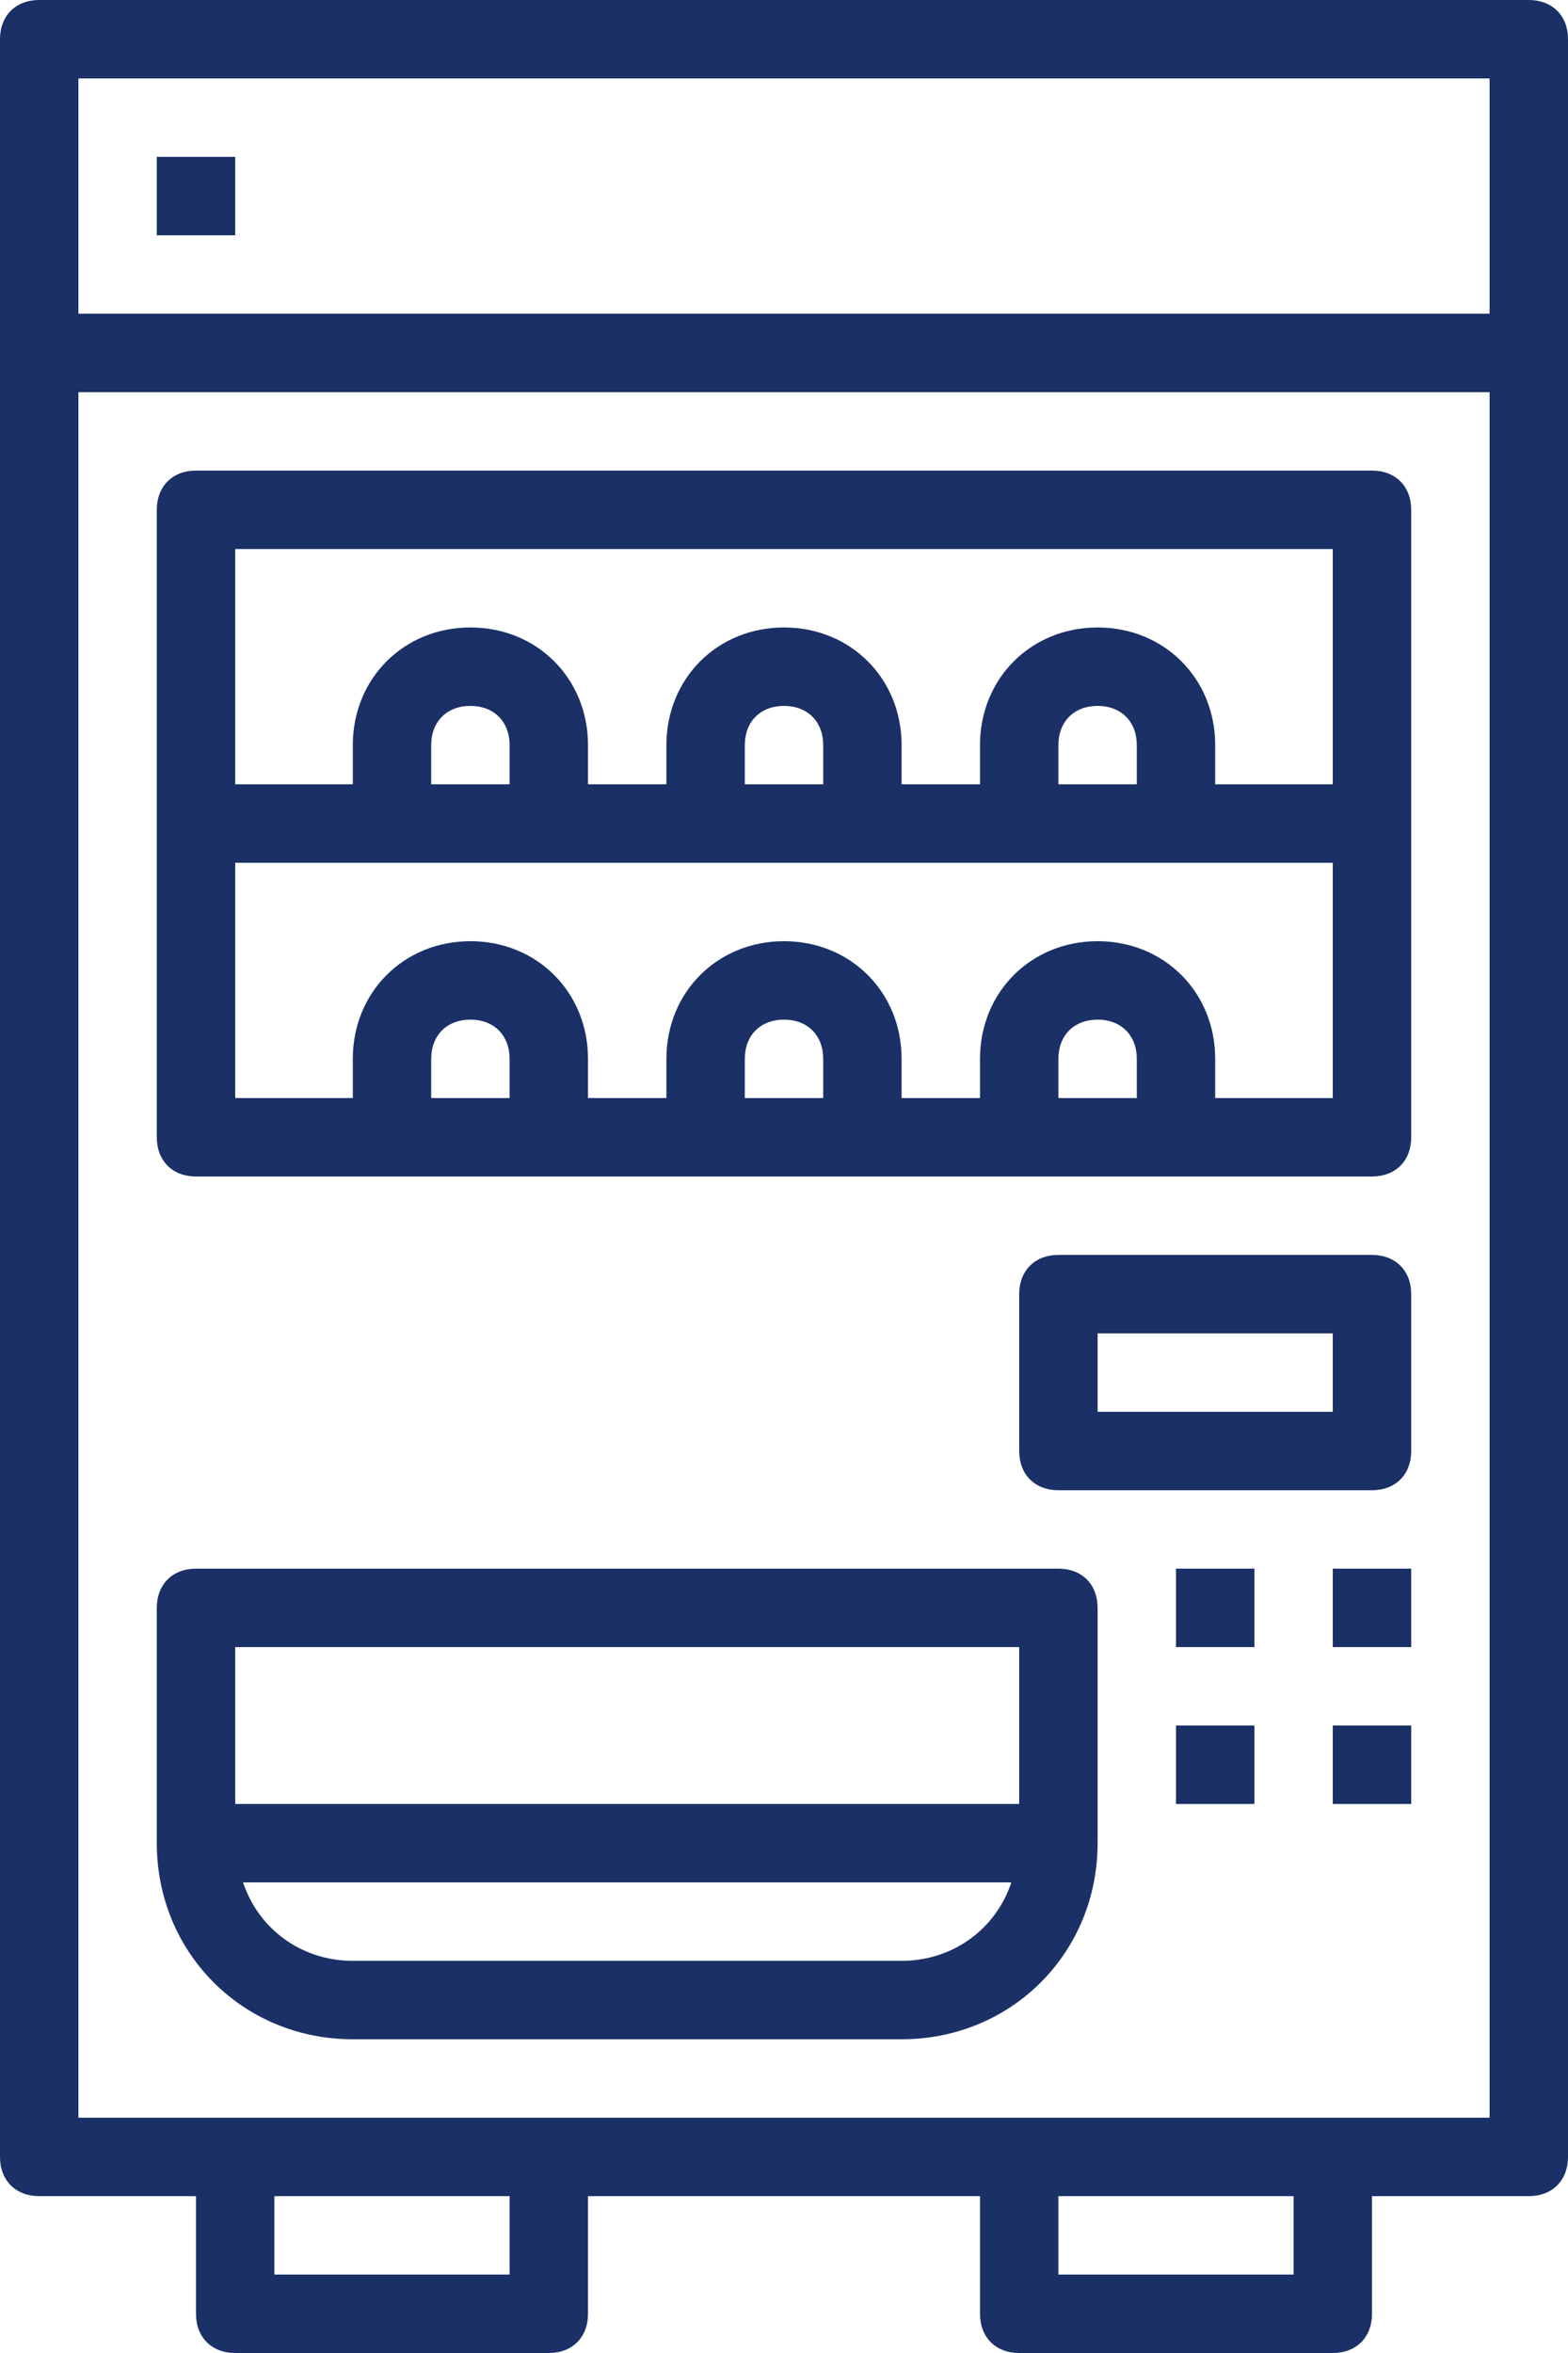 <?xml version="1.0" encoding="utf-8"?>
<!-- Generator: Adobe Illustrator 21.0.1, SVG Export Plug-In . SVG Version: 6.00 Build 0)  -->
<svg version="1.1" id="Livello_1" xmlns="http://www.w3.org/2000/svg" xmlns:xlink="http://www.w3.org/1999/xlink" x="0px" y="0px"
	 viewBox="0 0 40 60" style="enable-background:new 0 0 40 60;" xml:space="preserve">
<style type="text/css">
	.st0{fill:#1A3066;}
</style>
<g>
	<path class="st0" d="M26,60h8c0.6,0,1-0.4,1-1v-3h4c0.6,0,1-0.4,1-1V1c0-0.6-0.4-1-1-1H1C0.4,0,0,0.4,0,1v54c0,0.6,0.4,1,1,1h4v3
		c0,0.6,0.4,1,1,1h8c0.6,0,1-0.4,1-1v-3h10v3C25,59.6,25.4,60,26,60z M33,58h-6v-2h6V58z M2,2h36v6H2V2z M13,58H7v-2h6V58z M2,54V10
		h36v44H2z"/>
	<path class="st0" d="M5,30h30c0.6,0,1-0.4,1-1V13c0-0.6-0.4-1-1-1H5c-0.6,0-1,0.4-1,1v16C4,29.6,4.4,30,5,30z M13,28h-2v-1
		c0-0.6,0.4-1,1-1s1,0.4,1,1V28z M21,28h-2v-1c0-0.6,0.4-1,1-1s1,0.4,1,1V28z M29,28h-2v-1c0-0.6,0.4-1,1-1s1,0.4,1,1V28z M6,14h28
		v6h-3v-1c0-1.7-1.3-3-3-3s-3,1.3-3,3v1h-2v-1c0-1.7-1.3-3-3-3c-1.7,0-3,1.3-3,3v1h-2v-1c0-1.7-1.3-3-3-3s-3,1.3-3,3v1H6V14z M29,19
		v1h-2v-1c0-0.6,0.4-1,1-1S29,18.4,29,19z M21,19v1h-2v-1c0-0.6,0.4-1,1-1S21,18.4,21,19z M13,19v1h-2v-1c0-0.6,0.4-1,1-1
		S13,18.4,13,19z M6,22h28v6h-3v-1c0-1.7-1.3-3-3-3s-3,1.3-3,3v1h-2v-1c0-1.7-1.3-3-3-3c-1.7,0-3,1.3-3,3v1h-2v-1c0-1.7-1.3-3-3-3
		s-3,1.3-3,3v1H6V22z"/>
	<rect x="4" y="4" class="st0" width="2" height="2"/>
	<rect x="30" y="40" class="st0" width="2" height="2"/>
	<rect x="34" y="40" class="st0" width="2" height="2"/>
	<rect x="30" y="44" class="st0" width="2" height="2"/>
	<rect x="34" y="44" class="st0" width="2" height="2"/>
	<path class="st0" d="M35,32h-8c-0.6,0-1,0.4-1,1v4c0,0.6,0.4,1,1,1h8c0.6,0,1-0.4,1-1v-4C36,32.4,35.6,32,35,32z M34,36h-6v-2h6V36
		z"/>
	<path class="st0" d="M27,40H5c-0.6,0-1,0.4-1,1v6c0,2.8,2.2,5,5,5h14c2.8,0,5-2.2,5-5v-6C28,40.4,27.6,40,27,40z M26,42v4H6v-4H26z
		 M23,50H9c-1.3,0-2.4-0.8-2.8-2h19.6C25.4,49.2,24.3,50,23,50z"/>
</g>
</svg>
